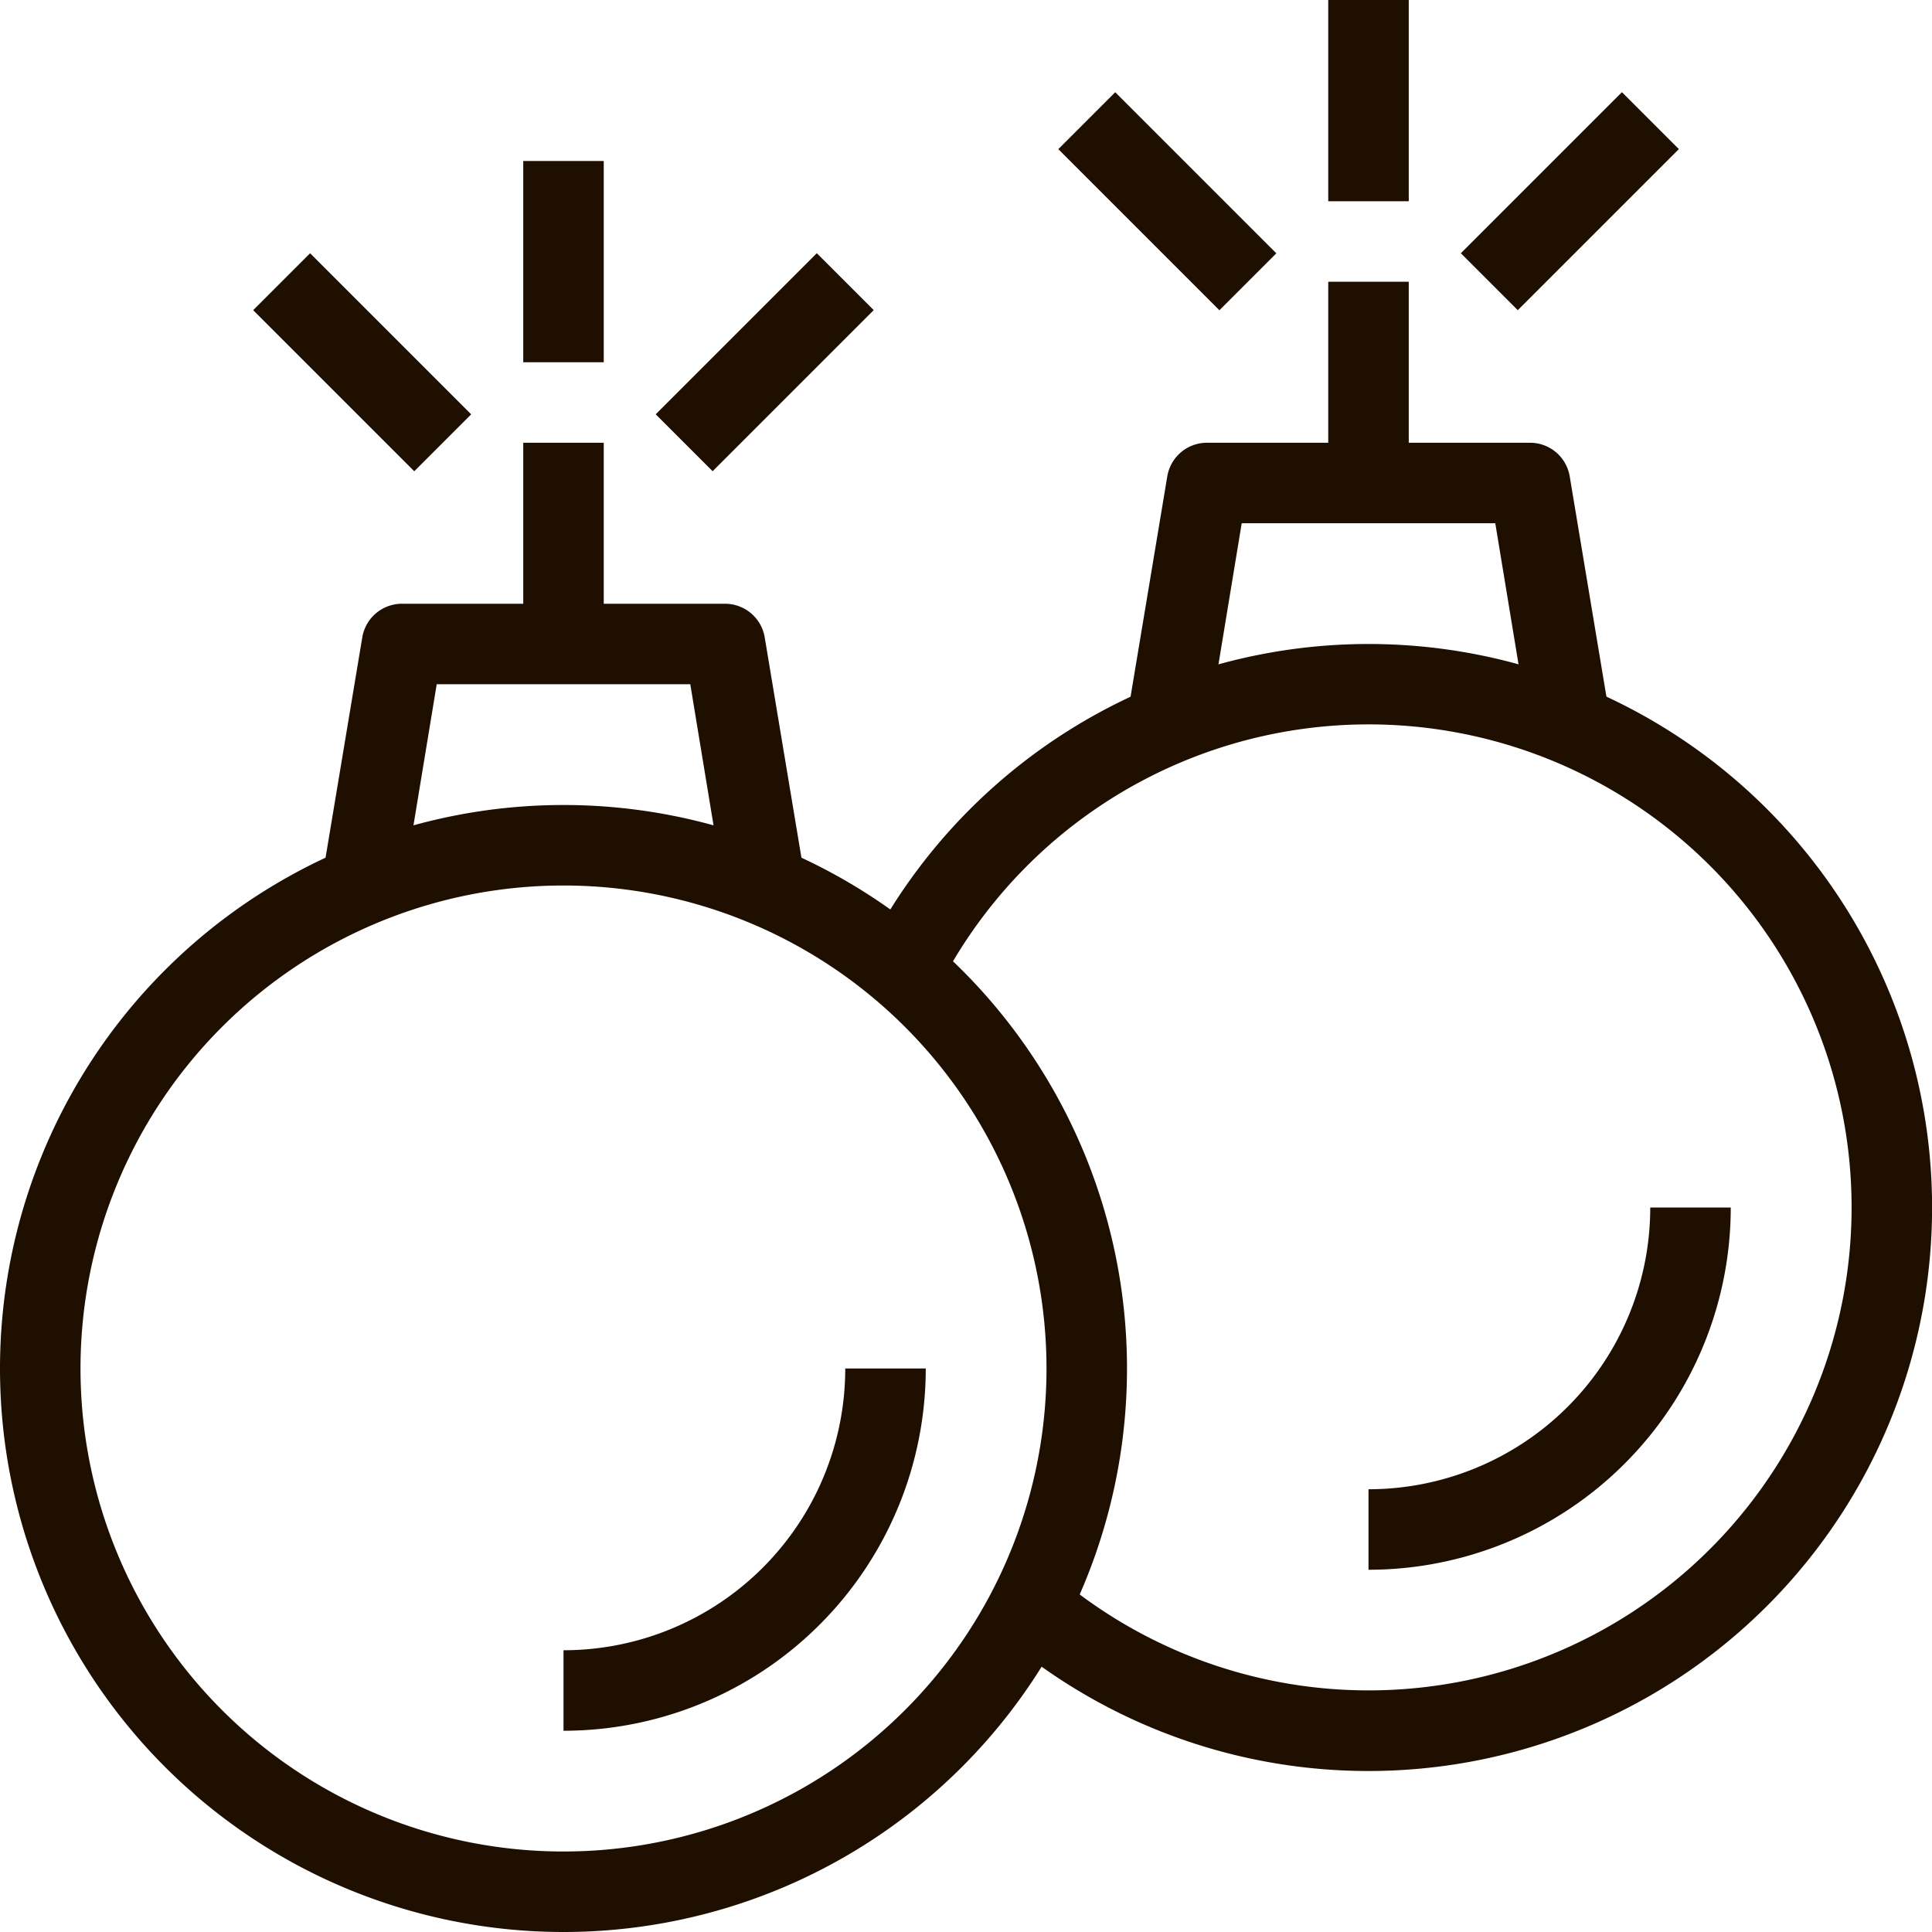 <svg xmlns="http://www.w3.org/2000/svg" viewBox="0 0 48 48"><defs><style>.cls-1{fill:#1e0f00;}</style></defs><title>Asset 51</title><g id="Layer_2" data-name="Layer 2"><g id="_1" data-name="1"><path class="cls-1" d="M14,48A14,14,0,1,1,28,34,14,14,0,0,1,14,48Zm0-26A12,12,0,1,0,26,34,12,12,0,0,0,14,22Z"></path><path class="cls-1" d="M14,43V41a7,7,0,0,0,7-7h2A9,9,0,0,1,14,43Z"></path><path class="cls-1" d="M34,39V37a7,7,0,0,0,7-7h2A9,9,0,0,1,34,39Z"></path><path class="cls-1" d="M34,44a14,14,0,0,1-9.07-3.33l1.3-1.53a12,12,0,1,0-2.92-14.59l-1.78-.91A14,14,0,1,1,34,44Z"></path><path class="cls-1" d="M18,22.16,17.15,17h-6.3L10,22.16l-2-.32,1-6A1,1,0,0,1,10,15h8a1,1,0,0,1,1,.84l1,6Z"></path><path class="cls-1" d="M38,18.16,37.15,13h-6.3L30,18.16l-2-.32,1-6A1,1,0,0,1,30,11h8a1,1,0,0,1,1,.84l1,6Z"></path><rect class="cls-1" x="33" width="2" height="5"></rect><rect class="cls-1" x="36.17" y="4" width="5.66" height="2" transform="translate(7.89 29.04) rotate(-45)"></rect><rect class="cls-1" x="28" y="2.17" width="2" height="5.66" transform="translate(4.96 21.97) rotate(-45)"></rect><rect class="cls-1" x="13" y="4" width="2" height="5"></rect><rect class="cls-1" x="16.17" y="8" width="5.66" height="2" transform="translate(-0.8 16.07) rotate(-45)"></rect><rect class="cls-1" x="8" y="6.17" width="2" height="5.66" transform="translate(-3.73 9) rotate(-45)"></rect><rect class="cls-1" x="33" y="7" width="2" height="5"></rect><rect class="cls-1" x="13" y="11" width="2" height="5"></rect></g></g></svg>
